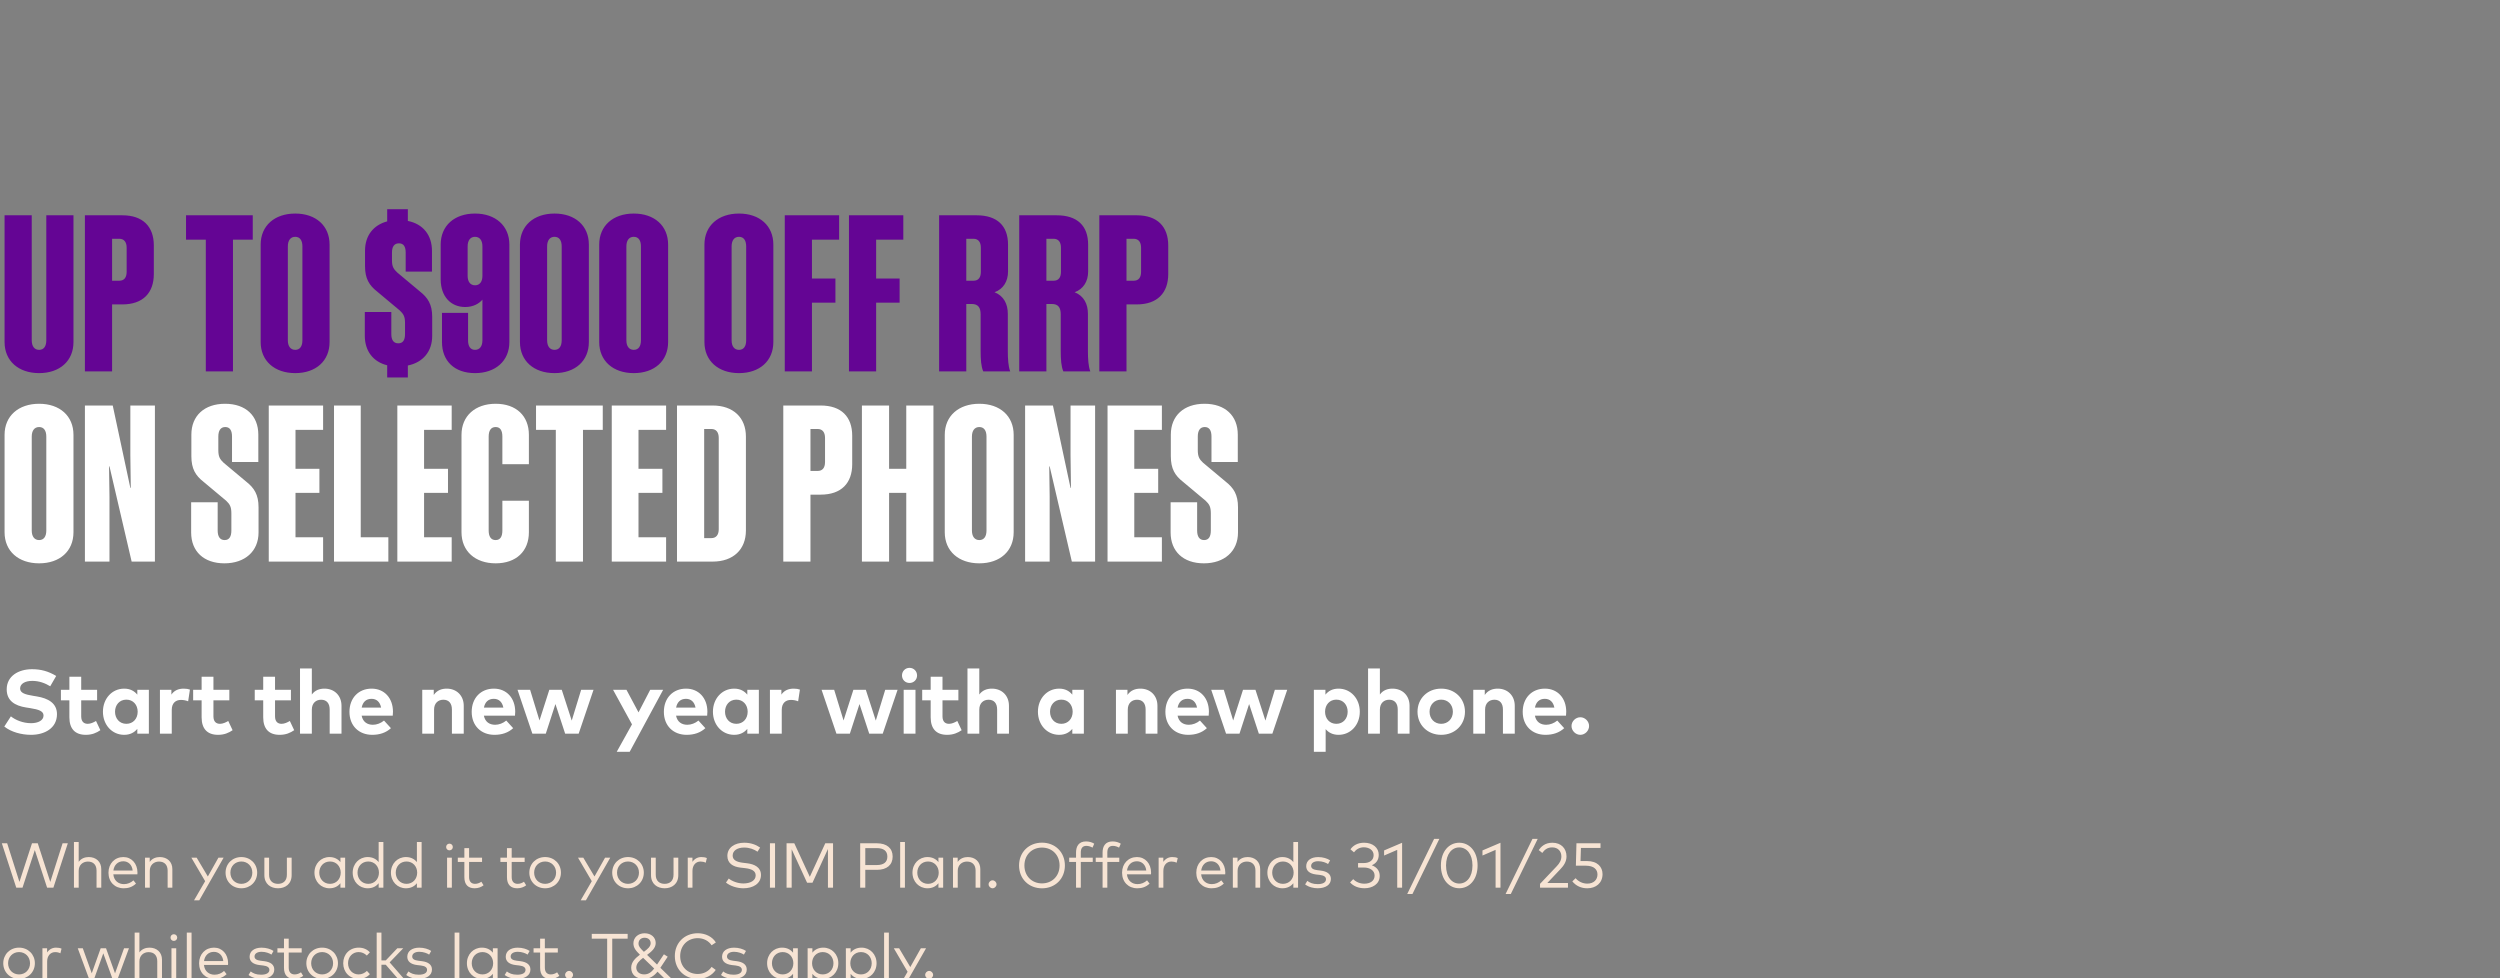 <svg width="552" height="216" viewBox="0 0 552 216" fill="none" xmlns="http://www.w3.org/2000/svg">
<rect x="0" y="0" width="552" height="216" fill="#808080" stroke="none"/>
<g clip-path="url(#clip0_247_61)">
<path d="M10.224 75.136V47.536H16.224V75.52C16.224 79.696 13.2 82.384 8.64 82.384C4.08 82.384 1.008 79.696 1.008 75.52V47.536H7.008V75.136C7.008 76.432 7.584 77.248 8.64 77.248C9.696 77.248 10.224 76.432 10.224 75.136ZM27.004 47.536C31.564 47.536 33.964 50.032 33.964 54.208V60.496C33.964 64.672 31.564 67.216 27.004 67.216H24.748V82H18.748V47.536H27.004ZM26.332 52.72H24.748V61.984H26.332C27.388 61.984 27.964 61.312 27.964 60.016V54.688C27.964 53.44 27.388 52.72 26.332 52.72ZM55.81 52.912H51.442V82H45.442V52.912H41.074V47.536H55.81V52.912ZM65.187 47.152C69.747 47.152 72.771 49.84 72.771 54.016V75.52C72.771 79.696 69.747 82.384 65.187 82.384C60.627 82.384 57.555 79.696 57.555 75.52V54.016C57.555 49.84 60.627 47.152 65.187 47.152ZM65.187 52.288C64.131 52.288 63.555 53.104 63.555 54.4V75.136C63.555 76.432 64.131 77.248 65.187 77.248C66.243 77.248 66.771 76.432 66.771 75.136V54.4C66.771 53.104 66.243 52.288 65.187 52.288ZM85.493 83.344V80.656C82.373 79.888 80.549 77.488 80.549 74.128V68.896H86.405V73.792C86.405 75.04 86.885 75.808 87.941 75.808C88.997 75.808 89.429 75.04 89.429 73.792V71.296C89.429 69.904 89.093 69.328 88.277 68.56L83.285 64.384C81.509 62.992 80.597 61.504 80.597 58.768V55.36C80.597 52.048 82.421 49.696 85.493 48.88V46.192H90.053V48.784C93.413 49.456 95.381 51.904 95.381 55.408V59.968H89.573V55.744C89.573 54.496 89.141 53.728 88.085 53.728C87.029 53.728 86.549 54.496 86.549 55.744V57.52C86.549 58.816 86.885 59.392 87.701 60.16L92.693 64.336C94.469 65.728 95.429 67.216 95.429 69.952V74.176C95.429 77.632 93.365 80.032 90.053 80.704V83.344H85.493ZM97.302 54.016C97.302 49.84 100.326 47.152 104.886 47.152C109.398 47.152 112.47 49.84 112.47 54.016V75.52C112.47 79.696 109.398 82.384 104.886 82.384C100.326 82.384 97.59 79.696 97.59 75.52V69.088H103.35V75.136C103.35 76.432 103.83 77.248 104.886 77.248C105.942 77.248 106.518 76.432 106.518 75.136V66.16C105.846 66.976 104.55 67.792 102.726 67.792C99.51 67.792 97.302 65.44 97.302 61.648V54.016ZM104.886 52.288C103.83 52.288 103.254 53.104 103.254 54.4V60.928C103.254 62.176 103.83 62.992 104.886 62.992C105.942 62.992 106.518 62.176 106.518 60.928V54.4C106.518 53.104 105.942 52.288 104.886 52.288ZM122.437 47.152C126.997 47.152 130.021 49.84 130.021 54.016V75.52C130.021 79.696 126.997 82.384 122.437 82.384C117.877 82.384 114.805 79.696 114.805 75.52V54.016C114.805 49.84 117.877 47.152 122.437 47.152ZM122.437 52.288C121.381 52.288 120.805 53.104 120.805 54.4V75.136C120.805 76.432 121.381 77.248 122.437 77.248C123.493 77.248 124.021 76.432 124.021 75.136V54.4C124.021 53.104 123.493 52.288 122.437 52.288ZM139.937 47.152C144.497 47.152 147.521 49.84 147.521 54.016V75.52C147.521 79.696 144.497 82.384 139.937 82.384C135.377 82.384 132.305 79.696 132.305 75.52V54.016C132.305 49.84 135.377 47.152 139.937 47.152ZM139.937 52.288C138.881 52.288 138.305 53.104 138.305 54.4V75.136C138.305 76.432 138.881 77.248 139.937 77.248C140.993 77.248 141.521 76.432 141.521 75.136V54.4C141.521 53.104 140.993 52.288 139.937 52.288ZM163.171 47.152C167.731 47.152 170.755 49.84 170.755 54.016V75.52C170.755 79.696 167.731 82.384 163.171 82.384C158.611 82.384 155.539 79.696 155.539 75.52V54.016C155.539 49.84 158.611 47.152 163.171 47.152ZM163.171 52.288C162.115 52.288 161.539 53.104 161.539 54.4V75.136C161.539 76.432 162.115 77.248 163.171 77.248C164.227 77.248 164.755 76.432 164.755 75.136V54.4C164.755 53.104 164.227 52.288 163.171 52.288ZM173.279 47.536H185.279V52.912H179.279V61.504H184.463V66.832H179.279V82H173.279V47.536ZM187.451 47.536H199.451V52.912H193.451V61.504H198.635V66.832H193.451V82H187.451V47.536ZM214.557 67.12H213.357V82H207.357V47.536H215.613C220.173 47.536 222.573 49.84 222.573 54.016V59.968C222.573 62.08 221.565 63.808 219.597 64.528C221.661 65.344 222.525 67.168 222.525 69.28V77.44C222.525 79.216 222.621 80.896 223.053 82H217.101C216.621 80.944 216.525 79.312 216.525 77.584V69.424C216.525 67.936 215.997 67.12 214.557 67.12ZM216.573 54.688C216.573 53.44 215.997 52.72 214.941 52.72H213.357V61.984H214.941C215.997 61.984 216.573 61.312 216.573 60.016V54.688ZM232.245 67.12H231.045V82H225.045V47.536H233.301C237.861 47.536 240.261 49.84 240.261 54.016V59.968C240.261 62.08 239.253 63.808 237.285 64.528C239.349 65.344 240.213 67.168 240.213 69.28V77.44C240.213 79.216 240.309 80.896 240.741 82H234.789C234.309 80.944 234.213 79.312 234.213 77.584V69.424C234.213 67.936 233.685 67.12 232.245 67.12ZM234.261 54.688C234.261 53.44 233.685 52.72 232.629 52.72H231.045V61.984H232.629C233.685 61.984 234.261 61.312 234.261 60.016V54.688ZM250.988 47.536C255.548 47.536 257.948 50.032 257.948 54.208V60.496C257.948 64.672 255.548 67.216 250.988 67.216H248.732V82H242.732V47.536H250.988ZM250.316 52.72H248.732V61.984H250.316C251.372 61.984 251.948 61.312 251.948 60.016V54.688C251.948 53.44 251.372 52.72 250.316 52.72Z" fill="#640594"/>
<path d="M8.64 89.152C13.2 89.152 16.224 91.84 16.224 96.016V117.52C16.224 121.696 13.2 124.384 8.64 124.384C4.08 124.384 1.008 121.696 1.008 117.52V96.016C1.008 91.84 4.08 89.152 8.64 89.152ZM8.64 94.288C7.584 94.288 7.008 95.104 7.008 96.4V117.136C7.008 118.432 7.584 119.248 8.64 119.248C9.696 119.248 10.224 118.432 10.224 117.136V96.4C10.224 95.104 9.696 94.288 8.64 94.288ZM24.172 102.976H24.076L24.172 109.648V124H18.748V89.536H24.892L28.78 107.728H28.876L28.78 100.48V89.536H34.204V124H29.068L24.172 102.976ZM51.086 117.136V113.344C51.086 111.904 50.749 111.328 49.934 110.56L44.941 106.384C43.166 104.992 42.254 103.504 42.254 100.72V95.968C42.254 91.792 45.133 89.152 49.694 89.152C54.254 89.152 57.038 91.792 57.038 95.968V102.016H51.23V96.4C51.23 95.104 50.797 94.288 49.742 94.288C48.685 94.288 48.206 95.104 48.206 96.4V99.376C48.206 100.816 48.541 101.392 49.358 102.16L54.349 106.336C56.126 107.728 57.086 109.216 57.086 112V117.568C57.086 121.744 54.062 124.384 49.55 124.384C44.989 124.384 42.206 121.744 42.206 117.568V110.896H48.062V117.136C48.062 118.432 48.541 119.248 49.597 119.248C50.654 119.248 51.086 118.432 51.086 117.136ZM59.342 89.536H71.342V94.912H65.246V103.504H70.526V108.832H65.246V118.624H71.342V124H59.342V89.536ZM73.748 89.536H79.652V118.624H85.748V124H73.748V89.536ZM87.732 89.536H99.732V94.912H93.636V103.504H98.916V108.832H93.636V118.624H99.732V124H87.732V89.536ZM116.779 102.496H110.923V96.4C110.923 95.104 110.491 94.288 109.435 94.288C108.379 94.288 107.899 95.104 107.899 96.4V117.136C107.899 118.432 108.379 119.248 109.435 119.248C110.491 119.248 110.923 118.432 110.923 117.136V110.56H116.779V117.52C116.779 121.696 113.995 124.384 109.435 124.384C104.923 124.384 101.899 121.696 101.899 117.52V96.016C101.899 91.84 104.923 89.152 109.435 89.152C113.995 89.152 116.779 91.84 116.779 96.016V102.496ZM133.091 94.912H128.723V124H122.723V94.912H118.355V89.536H133.091V94.912ZM135.076 89.536H147.076V94.912H140.98V103.504H146.26V108.832H140.98V118.624H147.076V124H135.076V89.536ZM157.354 89.536C161.914 89.536 164.698 92.224 164.698 96.4V117.136C164.698 121.312 161.914 124 157.354 124H149.482V89.536H157.354ZM157.066 94.72H155.482V118.816H157.066C158.122 118.816 158.698 118.096 158.698 116.848V96.688C158.698 95.44 158.122 94.72 157.066 94.72ZM181.207 89.536C185.767 89.536 188.167 92.032 188.167 96.208V102.496C188.167 106.672 185.767 109.216 181.207 109.216H178.951V124H172.951V89.536H181.207ZM180.535 94.72H178.951V103.984H180.535C181.591 103.984 182.167 103.312 182.167 102.016V96.688C182.167 95.44 181.591 94.72 180.535 94.72ZM200.103 89.536H206.103V124H200.103V108.832H196.311V124H190.311V89.536H196.311V103.504H200.103V89.536ZM216.234 89.152C220.794 89.152 223.818 91.84 223.818 96.016V117.52C223.818 121.696 220.794 124.384 216.234 124.384C211.674 124.384 208.602 121.696 208.602 117.52V96.016C208.602 91.84 211.674 89.152 216.234 89.152ZM216.234 94.288C215.178 94.288 214.602 95.104 214.602 96.4V117.136C214.602 118.432 215.178 119.248 216.234 119.248C217.29 119.248 217.818 118.432 217.818 117.136V96.4C217.818 95.104 217.29 94.288 216.234 94.288ZM231.766 102.976H231.67L231.766 109.648V124H226.342V89.536H232.486L236.374 107.728H236.47L236.374 100.48V89.536H241.798V124H236.662L231.766 102.976ZM244.545 89.536H256.545V94.912H250.449V103.504H255.729V108.832H250.449V118.624H256.545V124H244.545V89.536ZM267.351 117.136V113.344C267.351 111.904 267.015 111.328 266.199 110.56L261.207 106.384C259.431 104.992 258.519 103.504 258.519 100.72V95.968C258.519 91.792 261.399 89.152 265.959 89.152C270.519 89.152 273.303 91.792 273.303 95.968V102.016H267.495V96.4C267.495 95.104 267.063 94.288 266.007 94.288C264.951 94.288 264.471 95.104 264.471 96.4V99.376C264.471 100.816 264.807 101.392 265.623 102.16L270.615 106.336C272.391 107.728 273.351 109.216 273.351 112V117.568C273.351 121.744 270.327 124.384 265.815 124.384C261.255 124.384 258.471 121.744 258.471 117.568V110.896H264.327V117.136C264.327 118.432 264.807 119.248 265.863 119.248C266.919 119.248 267.351 118.432 267.351 117.136Z" fill="white"/>
<path d="M6.85 162.25C4.73 162.25 2.45 161.63 0.95 160.42L2.4 158.17C3.41 158.98 5.06 159.68 6.86 159.68C8.41 159.68 9.61 159.07 9.61 157.99C9.61 157.02 8.59 156.66 6.64 156.35L5.75 156.21C3.28 155.82 1.48 154.73 1.48 152.2C1.48 149.28 4.08 147.76 7.06 147.76C9.02 147.76 10.65 148.2 12.41 149.25L11.09 151.53C9.99 150.85 8.65 150.34 7.12 150.34C5.55 150.34 4.44 150.96 4.44 152.02C4.44 153.05 5.65 153.36 7.33 153.64L8.12 153.77C10.62 154.18 12.58 155.25 12.58 157.69C12.58 160.78 9.86 162.25 6.85 162.25ZM18.95 162.25C16.55 162.25 15.32 160.89 15.32 158.38V154.63H13.45V152.31H15.32V149.43H17.93V152.31H21.44V154.63H17.93V158.17C17.93 159.38 18.57 159.82 19.38 159.82C20 159.82 20.67 159.51 21.2 159.19L22.16 161.23C21.31 161.81 20.33 162.25 18.95 162.25ZM27.419 162.25C24.749 162.25 22.729 160.06 22.729 157.15C22.729 154.24 24.749 152.05 27.419 152.05C28.749 152.05 29.679 152.59 30.319 153.38V152.31H32.869V162H30.319V160.93C29.689 161.71 28.749 162.25 27.419 162.25ZM27.899 159.82C29.389 159.82 30.399 158.68 30.399 157.15C30.399 155.62 29.389 154.48 27.899 154.48C26.369 154.48 25.399 155.67 25.399 157.15C25.399 158.63 26.369 159.82 27.899 159.82ZM37.924 162H35.314V152.31H37.844V153.37C38.454 152.46 39.384 152.05 40.574 152.05C41.134 152.05 41.574 152.13 41.934 152.26L41.544 154.85C41.114 154.66 40.494 154.54 39.964 154.54C38.754 154.54 37.924 155.28 37.924 156.72V162ZM48.148 162.25C45.748 162.25 44.517 160.89 44.517 158.38V154.63H42.648V152.31H44.517V149.43H47.127V152.31H50.638V154.63H47.127V158.17C47.127 159.38 47.767 159.82 48.578 159.82C49.197 159.82 49.867 159.51 50.398 159.19L51.358 161.23C50.508 161.81 49.528 162.25 48.148 162.25ZM61.747 162.25C59.347 162.25 58.117 160.89 58.117 158.38V154.63H56.247V152.31H58.117V149.43H60.727V152.31H64.237V154.63H60.727V158.17C60.727 159.38 61.367 159.82 62.177 159.82C62.797 159.82 63.467 159.51 63.997 159.19L64.957 161.23C64.107 161.81 63.127 162.25 61.747 162.25ZM68.853 162H66.243V147.59H68.853V153.35C69.543 152.39 70.573 152.05 71.633 152.05C73.833 152.05 75.403 153.58 75.403 155.83V162H72.793V156.67C72.793 155.27 72.093 154.5 70.903 154.5C69.783 154.5 68.853 155.23 68.853 156.69V162ZM82.189 162.25C79.219 162.25 77.159 160.23 77.159 157.18C77.159 154.13 79.159 152.05 82.059 152.05C84.849 152.05 86.759 154.12 86.769 157.14C86.769 157.44 86.749 157.8 86.719 158.02H79.849C80.129 159.42 81.109 160.03 82.339 160.03C83.179 160.03 84.089 159.69 84.789 159.1L86.319 160.78C85.219 161.79 83.819 162.25 82.189 162.25ZM79.859 156.24H84.149C83.909 155 83.159 154.3 82.039 154.3C80.809 154.3 80.089 155.04 79.859 156.24ZM95.843 162H93.233V152.31H95.773V153.45C96.463 152.42 97.523 152.05 98.623 152.05C100.823 152.05 102.393 153.58 102.393 155.83V162H99.783V156.67C99.783 155.27 99.083 154.5 97.893 154.5C96.773 154.5 95.843 155.23 95.843 156.69V162ZM109.18 162.25C106.21 162.25 104.15 160.23 104.15 157.18C104.15 154.13 106.15 152.05 109.05 152.05C111.84 152.05 113.75 154.12 113.76 157.14C113.76 157.44 113.74 157.8 113.71 158.02H106.84C107.12 159.42 108.1 160.03 109.33 160.03C110.17 160.03 111.08 159.69 111.78 159.1L113.31 160.78C112.21 161.79 110.81 162.25 109.18 162.25ZM106.85 156.24H111.14C110.9 155 110.15 154.3 109.03 154.3C107.8 154.3 107.08 155.04 106.85 156.24ZM120.508 162H117.548L114.268 152.31H117.048L119.118 159.08L121.288 152.31H124.038L126.238 159.11L128.318 152.31H131.048L127.768 162H124.788L122.638 155.45L120.508 162ZM139.034 166H136.174L139.544 159.94L135.364 152.31H138.324L140.984 157.29L143.564 152.31H146.424L139.034 166ZM151.613 162.25C148.643 162.25 146.583 160.23 146.583 157.18C146.583 154.13 148.583 152.05 151.483 152.05C154.273 152.05 156.183 154.12 156.193 157.14C156.193 157.44 156.173 157.8 156.142 158.02H149.273C149.553 159.42 150.533 160.03 151.763 160.03C152.603 160.03 153.513 159.69 154.213 159.1L155.743 160.78C154.643 161.79 153.243 162.25 151.613 162.25ZM149.283 156.24H153.573C153.333 155 152.583 154.3 151.462 154.3C150.233 154.3 149.513 155.04 149.283 156.24ZM162.105 162.25C159.435 162.25 157.415 160.06 157.415 157.15C157.415 154.24 159.435 152.05 162.105 152.05C163.435 152.05 164.365 152.59 165.005 153.38V152.31H167.555V162H165.005V160.93C164.375 161.71 163.435 162.25 162.105 162.25ZM162.585 159.82C164.075 159.82 165.085 158.68 165.085 157.15C165.085 155.62 164.075 154.48 162.585 154.48C161.055 154.48 160.085 155.67 160.085 157.15C160.085 158.63 161.055 159.82 162.585 159.82ZM172.61 162H170V152.31H172.53V153.37C173.14 152.46 174.07 152.05 175.26 152.05C175.82 152.05 176.26 152.13 176.62 152.26L176.23 154.85C175.8 154.66 175.18 154.54 174.65 154.54C173.44 154.54 172.61 155.28 172.61 156.72V162ZM187.646 162H184.686L181.406 152.31H184.186L186.256 159.08L188.426 152.31H191.176L193.376 159.11L195.456 152.31H198.186L194.906 162H191.926L189.776 155.45L187.646 162ZM200.82 150.8C199.88 150.8 199.16 150.08 199.16 149.14C199.16 148.2 199.88 147.46 200.82 147.46C201.76 147.46 202.49 148.2 202.49 149.14C202.49 150.08 201.76 150.8 200.82 150.8ZM202.14 162H199.53V152.31H202.14V162ZM209.122 162.25C206.722 162.25 205.492 160.89 205.492 158.38V154.63H203.622V152.31H205.492V149.43H208.102V152.31H211.612V154.63H208.102V158.17C208.102 159.38 208.742 159.82 209.552 159.82C210.172 159.82 210.842 159.51 211.372 159.19L212.332 161.23C211.482 161.81 210.502 162.25 209.122 162.25ZM216.228 162H213.618V147.59H216.228V153.35C216.918 152.39 217.948 152.05 219.008 152.05C221.208 152.05 222.778 153.58 222.778 155.83V162H220.168V156.67C220.168 155.27 219.468 154.5 218.278 154.5C217.158 154.5 216.228 155.23 216.228 156.69V162ZM233.865 162.25C231.195 162.25 229.175 160.06 229.175 157.15C229.175 154.24 231.195 152.05 233.865 152.05C235.195 152.05 236.125 152.59 236.765 153.38V152.31H239.315V162H236.765V160.93C236.135 161.71 235.195 162.25 233.865 162.25ZM234.345 159.82C235.835 159.82 236.845 158.68 236.845 157.15C236.845 155.62 235.835 154.48 234.345 154.48C232.815 154.48 231.845 155.67 231.845 157.15C231.845 158.63 232.815 159.82 234.345 159.82ZM249.012 162H246.402V152.31H248.942V153.45C249.632 152.42 250.692 152.05 251.792 152.05C253.992 152.05 255.562 153.58 255.562 155.83V162H252.952V156.67C252.952 155.27 252.252 154.5 251.062 154.5C249.942 154.5 249.012 155.23 249.012 156.69V162ZM262.348 162.25C259.378 162.25 257.318 160.23 257.318 157.18C257.318 154.13 259.318 152.05 262.218 152.05C265.008 152.05 266.918 154.12 266.928 157.14C266.928 157.44 266.908 157.8 266.878 158.02H260.008C260.288 159.42 261.268 160.03 262.498 160.03C263.338 160.03 264.248 159.69 264.948 159.1L266.478 160.78C265.378 161.79 263.978 162.25 262.348 162.25ZM260.018 156.24H264.308C264.068 155 263.318 154.3 262.198 154.3C260.968 154.3 260.248 155.04 260.018 156.24ZM273.676 162H270.716L267.436 152.31H270.216L272.286 159.08L274.456 152.31H277.206L279.406 159.11L281.486 152.31H284.216L280.936 162H277.956L275.806 155.45L273.676 162ZM292.704 166H290.104V152.31H292.654V153.38C293.284 152.59 294.214 152.05 295.544 152.05C298.224 152.05 300.244 154.24 300.244 157.15C300.244 160.06 298.224 162.25 295.554 162.25C294.254 162.25 293.334 161.74 292.704 160.99V166ZM295.064 159.82C296.604 159.82 297.564 158.63 297.564 157.15C297.564 155.67 296.604 154.48 295.064 154.48C293.584 154.48 292.574 155.62 292.574 157.15C292.574 158.68 293.584 159.82 295.064 159.82ZM304.68 162H302.07V147.59H304.68V153.35C305.37 152.39 306.4 152.05 307.46 152.05C309.66 152.05 311.23 153.58 311.23 155.83V162H308.62V156.67C308.62 155.27 307.92 154.5 306.73 154.5C305.61 154.5 304.68 155.23 304.68 156.69V162ZM318.216 162.25C315.206 162.25 312.986 160.07 312.986 157.15C312.986 154.23 315.206 152.05 318.216 152.05C321.236 152.05 323.466 154.23 323.466 157.15C323.466 160.07 321.236 162.25 318.216 162.25ZM318.216 159.82C319.686 159.82 320.796 158.72 320.796 157.15C320.796 155.58 319.686 154.48 318.216 154.48C316.746 154.48 315.646 155.58 315.646 157.15C315.646 158.72 316.746 159.82 318.216 159.82ZM327.908 162H325.298V152.31H327.838V153.45C328.528 152.42 329.588 152.05 330.688 152.05C332.888 152.05 334.458 153.58 334.458 155.83V162H331.848V156.67C331.848 155.27 331.148 154.5 329.958 154.5C328.838 154.5 327.908 155.23 327.908 156.69V162ZM341.245 162.25C338.275 162.25 336.215 160.23 336.215 157.18C336.215 154.13 338.215 152.05 341.115 152.05C343.905 152.05 345.815 154.12 345.825 157.14C345.825 157.44 345.805 157.8 345.775 158.02H338.905C339.185 159.42 340.165 160.03 341.395 160.03C342.235 160.03 343.145 159.69 343.845 159.1L345.375 160.78C344.275 161.79 342.875 162.25 341.245 162.25ZM338.915 156.24H343.205C342.965 155 342.215 154.3 341.095 154.3C339.865 154.3 339.145 155.04 338.915 156.24ZM348.94 162.25C347.9 162.25 346.99 161.35 346.99 160.3C346.99 159.26 347.9 158.37 348.94 158.37C349.97 158.37 350.87 159.26 350.87 160.3C350.87 161.35 349.97 162.25 348.94 162.25Z" fill="white"/>
<path d="M4.97 196H3.591L0.406 186.2H1.582L4.291 194.726L7.063 186.2H8.337L11.102 194.733L13.818 186.2H14.973L11.788 196H10.402L7.686 187.698L4.97 196ZM17.376 196H16.326V185.92H17.376V190.295C17.922 189.525 18.79 189.238 19.595 189.238C21.233 189.238 22.36 190.288 22.36 191.891V196H21.317V192.234C21.317 190.974 20.617 190.232 19.406 190.232C18.293 190.232 17.376 191.002 17.376 192.262V196ZM27.303 196.133C25.343 196.133 23.95 194.74 23.95 192.689C23.95 190.659 25.35 189.238 27.24 189.238C29.039 189.238 30.341 190.645 30.355 192.661C30.355 192.794 30.348 192.934 30.334 193.053H25.021C25.168 194.481 26.169 195.216 27.366 195.216C28.185 195.216 28.899 194.901 29.466 194.383L30.026 195.097C29.2 195.888 28.276 196.133 27.303 196.133ZM25.035 192.206H29.291C29.158 190.967 28.346 190.169 27.219 190.169C25.994 190.169 25.203 191.009 25.035 192.206ZM33.072 196H32.022V189.371H33.058V190.316C33.597 189.525 34.479 189.238 35.291 189.238C36.929 189.238 38.056 190.288 38.056 191.891V196H37.013V192.234C37.013 190.974 36.313 190.232 35.102 190.232C33.989 190.232 33.072 191.002 33.072 192.262V196ZM43.994 198.8H42.839L45.296 194.565L42.251 189.371H43.42L45.891 193.529L48.229 189.371H49.377L43.994 198.8ZM53.291 196.133C51.296 196.133 49.805 194.649 49.805 192.682C49.805 190.722 51.296 189.238 53.291 189.238C55.286 189.238 56.784 190.722 56.784 192.682C56.784 194.649 55.286 196.133 53.291 196.133ZM53.291 195.153C54.663 195.153 55.713 194.117 55.713 192.682C55.713 191.254 54.663 190.218 53.291 190.218C51.912 190.218 50.869 191.254 50.869 192.682C50.869 194.117 51.912 195.153 53.291 195.153ZM61.383 196.133C59.781 196.133 58.373 195.202 58.373 193.235V189.371H59.416V193.137C59.416 194.509 60.249 195.153 61.383 195.153C62.517 195.153 63.343 194.509 63.343 193.137V189.371H64.394V193.235C64.394 195.202 62.98 196.133 61.383 196.133ZM72.743 196.133C70.88 196.133 69.431 194.677 69.431 192.682C69.431 190.694 70.88 189.238 72.743 189.238C73.835 189.238 74.639 189.686 75.165 190.358V189.371H76.207V196H75.165V195.013C74.639 195.692 73.835 196.133 72.743 196.133ZM72.868 195.153C74.248 195.153 75.228 194.089 75.228 192.682C75.228 191.282 74.248 190.218 72.868 190.218C71.448 190.218 70.496 191.317 70.496 192.682C70.496 194.054 71.462 195.153 72.868 195.153ZM81.185 196.133C79.323 196.133 77.874 194.677 77.874 192.682C77.874 190.694 79.323 189.238 81.185 189.238C82.277 189.238 83.082 189.686 83.607 190.358V185.92H84.65V196H83.607V195.013C83.082 195.692 82.277 196.133 81.185 196.133ZM81.311 195.153C82.69 195.153 83.67 194.089 83.67 192.682C83.67 191.282 82.69 190.218 81.311 190.218C79.89 190.218 78.938 191.317 78.938 192.682C78.938 194.054 79.904 195.153 81.311 195.153ZM89.628 196.133C87.766 196.133 86.317 194.677 86.317 192.682C86.317 190.694 87.766 189.238 89.628 189.238C90.72 189.238 91.525 189.686 92.05 190.358V185.92H93.093V196H92.05V195.013C91.525 195.692 90.72 196.133 89.628 196.133ZM89.754 195.153C91.133 195.153 92.113 194.089 92.113 192.682C92.113 191.282 91.133 190.218 89.754 190.218C88.333 190.218 87.381 191.317 87.381 192.682C87.381 194.054 88.347 195.153 89.754 195.153ZM99.241 187.754C98.821 187.754 98.506 187.439 98.506 187.019C98.506 186.599 98.821 186.277 99.241 186.277C99.654 186.277 99.983 186.599 99.983 187.019C99.983 187.439 99.654 187.754 99.241 187.754ZM99.766 196H98.716V189.371H99.766V196ZM104.806 196.133C103.378 196.133 102.531 195.349 102.531 193.683V190.316H101.082V189.371H102.531V187.264H103.574V189.371H106.437V190.316H103.574V193.662C103.574 194.698 104.12 195.153 104.89 195.153C105.401 195.153 105.898 194.964 106.283 194.684L106.773 195.475C106.276 195.853 105.618 196.133 104.806 196.133ZM114.213 196.133C112.785 196.133 111.938 195.349 111.938 193.683V190.316H110.489V189.371H111.938V187.264H112.981V189.371H115.844V190.316H112.981V193.662C112.981 194.698 113.527 195.153 114.297 195.153C114.808 195.153 115.305 194.964 115.69 194.684L116.18 195.475C115.683 195.853 115.025 196.133 114.213 196.133ZM120.361 196.133C118.366 196.133 116.875 194.649 116.875 192.682C116.875 190.722 118.366 189.238 120.361 189.238C122.356 189.238 123.854 190.722 123.854 192.682C123.854 194.649 122.356 196.133 120.361 196.133ZM120.361 195.153C121.733 195.153 122.783 194.117 122.783 192.682C122.783 191.254 121.733 190.218 120.361 190.218C118.982 190.218 117.939 191.254 117.939 192.682C117.939 194.117 118.982 195.153 120.361 195.153ZM129.365 198.8H128.21L130.667 194.565L127.622 189.371H128.791L131.262 193.529L133.6 189.371H134.748L129.365 198.8ZM138.662 196.133C136.667 196.133 135.176 194.649 135.176 192.682C135.176 190.722 136.667 189.238 138.662 189.238C140.657 189.238 142.155 190.722 142.155 192.682C142.155 194.649 140.657 196.133 138.662 196.133ZM138.662 195.153C140.034 195.153 141.084 194.117 141.084 192.682C141.084 191.254 140.034 190.218 138.662 190.218C137.283 190.218 136.24 191.254 136.24 192.682C136.24 194.117 137.283 195.153 138.662 195.153ZM146.755 196.133C145.152 196.133 143.745 195.202 143.745 193.235V189.371H144.788V193.137C144.788 194.509 145.621 195.153 146.755 195.153C147.889 195.153 148.715 194.509 148.715 193.137V189.371H149.765V193.235C149.765 195.202 148.351 196.133 146.755 196.133ZM152.897 196H151.854V189.371H152.89V190.302C153.345 189.623 154.045 189.238 154.857 189.238C155.333 189.238 155.725 189.301 156.075 189.462L155.823 190.491C155.501 190.316 155.06 190.225 154.675 190.225C153.639 190.225 152.897 191.037 152.897 192.29V196ZM164.145 196.133C162.724 196.133 161.219 195.629 160.295 194.873L160.911 193.977C161.59 194.551 162.864 195.069 164.138 195.069C165.657 195.069 166.854 194.453 166.854 193.284C166.854 192.332 166.035 191.856 164.481 191.681L163.494 191.569C161.821 191.38 160.603 190.603 160.603 188.979C160.603 187.117 162.262 186.074 164.313 186.074C165.804 186.074 166.931 186.515 167.834 187.145L167.26 188.055C166.469 187.516 165.482 187.138 164.306 187.138C162.829 187.138 161.772 187.803 161.772 188.909C161.772 189.819 162.507 190.316 164.033 190.498L164.964 190.61C166.581 190.806 168.023 191.492 168.023 193.186C168.023 195.125 166.259 196.133 164.145 196.133ZM171.129 196H170.002V186.2H171.129V196ZM174.8 196H173.673V186.2H175.381L178.804 193.606L182.22 186.2H183.935V196H182.808V187.46L179.392 194.915H178.209L174.8 187.516V196ZM191.056 196H189.929V186.2H193.632C195.83 186.2 197.097 187.299 197.097 189.133C197.097 190.967 195.83 192.059 193.632 192.059H191.056V196ZM191.056 187.264V191.002H193.597C195.109 191.002 195.928 190.379 195.928 189.133C195.928 187.887 195.109 187.264 193.597 187.264H191.056ZM199.807 196H198.757V185.92H199.807V196ZM204.784 196.133C202.922 196.133 201.473 194.677 201.473 192.682C201.473 190.694 202.922 189.238 204.784 189.238C205.876 189.238 206.681 189.686 207.206 190.358V189.371H208.249V196H207.206V195.013C206.681 195.692 205.876 196.133 204.784 196.133ZM204.91 195.153C206.289 195.153 207.269 194.089 207.269 192.682C207.269 191.282 206.289 190.218 204.91 190.218C203.489 190.218 202.537 191.317 202.537 192.682C202.537 194.054 203.503 195.153 204.91 195.153ZM211.47 196H210.42V189.371H211.456V190.316C211.995 189.525 212.877 189.238 213.689 189.238C215.327 189.238 216.454 190.288 216.454 191.891V196H215.411V192.234C215.411 190.974 214.711 190.232 213.5 190.232C212.387 190.232 211.47 191.002 211.47 192.262V196ZM219.157 196.133C218.688 196.133 218.282 195.72 218.282 195.251C218.282 194.782 218.688 194.376 219.157 194.376C219.626 194.376 220.032 194.782 220.032 195.251C220.032 195.72 219.626 196.133 219.157 196.133ZM230.068 196.14C227.156 196.14 225.007 194.04 225.007 191.1C225.007 188.16 227.156 186.06 230.068 186.06C232.987 186.06 235.129 188.16 235.129 191.1C235.129 194.04 232.987 196.14 230.068 196.14ZM230.068 195.055C232.273 195.055 233.953 193.459 233.953 191.1C233.953 188.741 232.273 187.145 230.068 187.145C227.87 187.145 226.19 188.741 226.19 191.1C226.19 193.459 227.87 195.055 230.068 195.055ZM238.639 196H237.589V190.316H236.077V189.371H237.589V188.237C237.589 186.823 238.226 185.787 239.794 185.787C240.543 185.787 241.138 185.997 241.607 186.284L241.229 187.159C240.872 186.949 240.368 186.767 239.864 186.767C239.01 186.767 238.639 187.313 238.639 188.237V189.371H241.278V190.316H238.639V196ZM244.498 196H243.448V190.316H241.936V189.371H243.448V188.237C243.448 186.823 244.085 185.787 245.653 185.787C246.402 185.787 246.997 185.997 247.466 186.284L247.088 187.159C246.731 186.949 246.227 186.767 245.723 186.767C244.869 186.767 244.498 187.313 244.498 188.237V189.371H247.137V190.316H244.498V196ZM251.107 196.133C249.147 196.133 247.754 194.74 247.754 192.689C247.754 190.659 249.154 189.238 251.044 189.238C252.843 189.238 254.145 190.645 254.159 192.661C254.159 192.794 254.152 192.934 254.138 193.053H248.825C248.972 194.481 249.973 195.216 251.17 195.216C251.989 195.216 252.703 194.901 253.27 194.383L253.83 195.097C253.004 195.888 252.08 196.133 251.107 196.133ZM248.839 192.206H253.095C252.962 190.967 252.15 190.169 251.023 190.169C249.798 190.169 249.007 191.009 248.839 192.206ZM256.869 196H255.826V189.371H256.862V190.302C257.317 189.623 258.017 189.238 258.829 189.238C259.305 189.238 259.697 189.301 260.047 189.462L259.795 190.491C259.473 190.316 259.032 190.225 258.647 190.225C257.611 190.225 256.869 191.037 256.869 192.29V196ZM267.494 196.133C265.534 196.133 264.141 194.74 264.141 192.689C264.141 190.659 265.541 189.238 267.431 189.238C269.23 189.238 270.532 190.645 270.546 192.661C270.546 192.794 270.539 192.934 270.525 193.053H265.212C265.359 194.481 266.36 195.216 267.557 195.216C268.376 195.216 269.09 194.901 269.657 194.383L270.217 195.097C269.391 195.888 268.467 196.133 267.494 196.133ZM265.226 192.206H269.482C269.349 190.967 268.537 190.169 267.41 190.169C266.185 190.169 265.394 191.009 265.226 192.206ZM273.262 196H272.212V189.371H273.248V190.316C273.787 189.525 274.669 189.238 275.481 189.238C277.119 189.238 278.246 190.288 278.246 191.891V196H277.203V192.234C277.203 190.974 276.503 190.232 275.292 190.232C274.179 190.232 273.262 191.002 273.262 192.262V196ZM283.148 196.133C281.286 196.133 279.837 194.677 279.837 192.682C279.837 190.694 281.286 189.238 283.148 189.238C284.24 189.238 285.045 189.686 285.57 190.358V185.92H286.613V196H285.57V195.013C285.045 195.692 284.24 196.133 283.148 196.133ZM283.274 195.153C284.653 195.153 285.633 194.089 285.633 192.682C285.633 191.282 284.653 190.218 283.274 190.218C281.853 190.218 280.901 191.317 280.901 192.682C280.901 194.054 281.867 195.153 283.274 195.153ZM290.939 196.126C290.085 196.126 289.014 195.916 288.174 195.279L288.657 194.495C289.161 194.887 289.833 195.216 290.953 195.216C292.073 195.216 292.78 194.845 292.78 194.145C292.78 193.613 292.332 193.291 291.394 193.179L290.603 193.088C289.112 192.906 288.412 192.241 288.412 191.254C288.412 190.001 289.469 189.245 291.058 189.245C292.101 189.245 293.053 189.539 293.69 189.966L293.235 190.778C292.808 190.484 291.961 190.155 291.065 190.155C290.12 190.155 289.497 190.554 289.497 191.198C289.497 191.751 289.98 192.024 290.848 192.129L291.632 192.227C293.039 192.409 293.858 192.99 293.858 194.075C293.858 195.335 292.724 196.126 290.939 196.126ZM301.275 196.126C299.91 196.126 298.811 195.643 298.097 194.838L298.79 194.117C299.399 194.747 300.288 195.118 301.254 195.118C302.472 195.118 303.515 194.544 303.515 193.326C303.515 192.192 302.451 191.548 301.149 191.548H299.861V190.561H301.142C302.346 190.561 303.298 189.973 303.298 188.811C303.298 187.754 302.353 187.082 301.121 187.082C300.141 187.082 299.392 187.593 298.958 188.195L298.181 187.53C298.748 186.697 299.763 186.074 301.184 186.074C303.116 186.074 304.425 187.166 304.425 188.755C304.425 189.91 303.816 190.659 302.892 191.051C303.928 191.429 304.642 192.22 304.642 193.375C304.642 195.237 303.004 196.126 301.275 196.126ZM309.586 196H308.508V187.649L305.61 188.902V187.775L309.586 186.081V196ZM311.866 197.4H310.711L316.654 185.22H317.809L311.866 197.4ZM322.198 196.126C319.972 196.126 318.152 194.236 318.152 191.1C318.152 187.957 319.972 186.074 322.198 186.074C324.431 186.074 326.251 187.957 326.251 191.1C326.251 194.236 324.431 196.126 322.198 196.126ZM322.198 195.09C323.815 195.09 325.124 193.669 325.124 191.1C325.124 188.531 323.815 187.11 322.198 187.11C320.595 187.11 319.286 188.531 319.286 191.1C319.286 193.669 320.595 195.09 322.198 195.09ZM331.305 196H330.227V187.649L327.329 188.902V187.775L331.305 186.081V196ZM333.585 197.4H332.43L338.373 185.22H339.528L333.585 197.4ZM346.207 196H340.04V195.153L343.743 191.247C344.345 190.617 344.751 189.945 344.751 189.105C344.751 187.978 344.023 187.103 342.721 187.103C341.608 187.103 340.999 187.684 340.537 188.328L339.753 187.698C340.215 187.012 341.076 186.074 342.756 186.074C344.744 186.074 345.885 187.376 345.885 189.105C345.885 190.323 345.206 191.198 344.569 191.877L341.643 194.971H346.207V196ZM350.488 196.133C349.109 196.133 347.996 195.615 347.17 194.607L347.891 193.907C348.528 194.67 349.494 195.104 350.488 195.104C351.93 195.104 352.721 194.201 352.721 193.095C352.721 192.024 352.014 191.142 350.089 191.142H347.954L348.08 186.2H353.393V187.222H349.067L348.976 190.12H350.418C352.728 190.12 353.841 191.436 353.841 193.004C353.841 195.006 352.343 196.133 350.488 196.133ZM4.207 216.133C2.212 216.133 0.721 214.649 0.721 212.682C0.721 210.722 2.212 209.238 4.207 209.238C6.202 209.238 7.7 210.722 7.7 212.682C7.7 214.649 6.202 216.133 4.207 216.133ZM4.207 215.153C5.579 215.153 6.629 214.117 6.629 212.682C6.629 211.254 5.579 210.218 4.207 210.218C2.828 210.218 1.785 211.254 1.785 212.682C1.785 214.117 2.828 215.153 4.207 215.153ZM10.41 216H9.367V209.371H10.403V210.302C10.858 209.623 11.558 209.238 12.37 209.238C12.846 209.238 13.238 209.301 13.588 209.462L13.336 210.491C13.014 210.316 12.573 210.225 12.188 210.225C11.152 210.225 10.41 211.037 10.41 212.29V216ZM20.834 216H19.616L17.166 209.371H18.279L20.26 214.908L22.234 209.371H23.41L25.398 214.915L27.393 209.371H28.478L26.028 216H24.789L22.808 210.491L20.834 216ZM30.782 216H29.732V205.92H30.782V210.295C31.328 209.525 32.196 209.238 33.001 209.238C34.639 209.238 35.766 210.288 35.766 211.891V216H34.723V212.234C34.723 210.974 34.023 210.232 32.812 210.232C31.699 210.232 30.782 211.002 30.782 212.262V216ZM38.385 207.754C37.965 207.754 37.65 207.439 37.65 207.019C37.65 206.599 37.965 206.277 38.385 206.277C38.798 206.277 39.127 206.599 39.127 207.019C39.127 207.439 38.798 207.754 38.385 207.754ZM38.91 216H37.86V209.371H38.91V216ZM42.294 216H41.244V205.92H42.294V216ZM47.313 216.133C45.353 216.133 43.96 214.74 43.96 212.689C43.96 210.659 45.36 209.238 47.25 209.238C49.049 209.238 50.351 210.645 50.365 212.661C50.365 212.794 50.358 212.934 50.344 213.053H45.031C45.178 214.481 46.179 215.216 47.376 215.216C48.195 215.216 48.909 214.901 49.476 214.383L50.036 215.097C49.21 215.888 48.286 216.133 47.313 216.133ZM45.045 212.206H49.301C49.168 210.967 48.356 210.169 47.229 210.169C46.004 210.169 45.213 211.009 45.045 212.206ZM57.64 216.126C56.786 216.126 55.715 215.916 54.875 215.279L55.358 214.495C55.862 214.887 56.534 215.216 57.654 215.216C58.774 215.216 59.481 214.845 59.481 214.145C59.481 213.613 59.033 213.291 58.095 213.179L57.304 213.088C55.813 212.906 55.113 212.241 55.113 211.254C55.113 210.001 56.17 209.245 57.759 209.245C58.802 209.245 59.754 209.539 60.391 209.966L59.936 210.778C59.509 210.484 58.662 210.155 57.766 210.155C56.821 210.155 56.198 210.554 56.198 211.198C56.198 211.751 56.681 212.024 57.549 212.129L58.333 212.227C59.74 212.409 60.559 212.99 60.559 214.075C60.559 215.335 59.425 216.126 57.64 216.126ZM64.979 216.133C63.551 216.133 62.704 215.349 62.704 213.683V210.316H61.255V209.371H62.704V207.264H63.747V209.371H66.61V210.316H63.747V213.662C63.747 214.698 64.293 215.153 65.063 215.153C65.574 215.153 66.071 214.964 66.456 214.684L66.946 215.475C66.449 215.853 65.791 216.133 64.979 216.133ZM71.127 216.133C69.132 216.133 67.641 214.649 67.641 212.682C67.641 210.722 69.132 209.238 71.127 209.238C73.122 209.238 74.62 210.722 74.62 212.682C74.62 214.649 73.122 216.133 71.127 216.133ZM71.127 215.153C72.499 215.153 73.549 214.117 73.549 212.682C73.549 211.254 72.499 210.218 71.127 210.218C69.748 210.218 68.705 211.254 68.705 212.682C68.705 214.117 69.748 215.153 71.127 215.153ZM79.213 216.133C77.176 216.133 75.783 214.649 75.783 212.682C75.783 210.722 77.176 209.238 79.213 209.238C80.193 209.238 81.075 209.602 81.67 210.281L80.998 210.988C80.501 210.505 79.906 210.218 79.185 210.218C77.855 210.218 76.847 211.254 76.847 212.682C76.847 214.117 77.855 215.153 79.185 215.153C79.906 215.153 80.55 214.831 81.019 214.376L81.67 215.09C81.068 215.769 80.193 216.133 79.213 216.133ZM84.221 216H83.171V205.92H84.221V212.059H85.18L87.735 209.371H89.044L86.034 212.493L89.093 216H87.77L85.173 213.011H84.221V216ZM92.457 216.126C91.603 216.126 90.532 215.916 89.692 215.279L90.175 214.495C90.679 214.887 91.351 215.216 92.471 215.216C93.591 215.216 94.298 214.845 94.298 214.145C94.298 213.613 93.85 213.291 92.912 213.179L92.121 213.088C90.63 212.906 89.93 212.241 89.93 211.254C89.93 210.001 90.987 209.245 92.576 209.245C93.619 209.245 94.571 209.539 95.208 209.966L94.753 210.778C94.326 210.484 93.479 210.155 92.583 210.155C91.638 210.155 91.015 210.554 91.015 211.198C91.015 211.751 91.498 212.024 92.366 212.129L93.15 212.227C94.557 212.409 95.376 212.99 95.376 214.075C95.376 215.335 94.242 216.126 92.457 216.126ZM101.428 216H100.378V205.92H101.428V216ZM106.405 216.133C104.543 216.133 103.094 214.677 103.094 212.682C103.094 210.694 104.543 209.238 106.405 209.238C107.497 209.238 108.302 209.686 108.827 210.358V209.371H109.87V216H108.827V215.013C108.302 215.692 107.497 216.133 106.405 216.133ZM106.531 215.153C107.91 215.153 108.89 214.089 108.89 212.682C108.89 211.282 107.91 210.218 106.531 210.218C105.11 210.218 104.158 211.317 104.158 212.682C104.158 214.054 105.124 215.153 106.531 215.153ZM114.196 216.126C113.342 216.126 112.271 215.916 111.431 215.279L111.914 214.495C112.418 214.887 113.09 215.216 114.21 215.216C115.33 215.216 116.037 214.845 116.037 214.145C116.037 213.613 115.589 213.291 114.651 213.179L113.86 213.088C112.369 212.906 111.669 212.241 111.669 211.254C111.669 210.001 112.726 209.245 114.315 209.245C115.358 209.245 116.31 209.539 116.947 209.966L116.492 210.778C116.065 210.484 115.218 210.155 114.322 210.155C113.377 210.155 112.754 210.554 112.754 211.198C112.754 211.751 113.237 212.024 114.105 212.129L114.889 212.227C116.296 212.409 117.115 212.99 117.115 214.075C117.115 215.335 115.981 216.126 114.196 216.126ZM121.535 216.133C120.107 216.133 119.26 215.349 119.26 213.683V210.316H117.811V209.371H119.26V207.264H120.303V209.371H123.166V210.316H120.303V213.662C120.303 214.698 120.849 215.153 121.619 215.153C122.13 215.153 122.627 214.964 123.012 214.684L123.502 215.475C123.005 215.853 122.347 216.133 121.535 216.133ZM125.652 216.133C125.183 216.133 124.777 215.72 124.777 215.251C124.777 214.782 125.183 214.376 125.652 214.376C126.121 214.376 126.527 214.782 126.527 215.251C126.527 215.72 126.121 216.133 125.652 216.133ZM135.183 216H134.063V207.264H130.661V206.2H138.585V207.264H135.183V216ZM142.161 216.133C140.453 216.133 139.368 215.202 139.368 213.683C139.368 212.409 140.299 211.548 141.293 210.799C140.32 209.847 139.858 209.224 139.858 208.272C139.858 207.047 140.866 206.067 142.329 206.067C143.771 206.067 144.779 206.97 144.779 208.216C144.779 209.343 143.862 210.113 142.875 210.841L145.073 212.976L146.592 210.708L147.432 211.24L145.808 213.69L148.181 216H146.669L145.178 214.551C144.457 215.433 143.547 216.133 142.161 216.133ZM142.168 210.162C142.987 209.56 143.666 208.993 143.666 208.265C143.666 207.551 143.141 207.054 142.329 207.054C141.51 207.054 140.985 207.586 140.985 208.335C140.985 208.923 141.279 209.287 142.168 210.162ZM142.224 215.146C143.19 215.146 143.813 214.67 144.45 213.851L142 211.485C141.174 212.108 140.488 212.766 140.488 213.648C140.488 214.537 141.202 215.146 142.224 215.146ZM154.063 216.14C151.151 216.14 149.002 214.04 149.002 211.1C149.002 208.16 151.151 206.06 154.063 206.06C155.771 206.06 157.29 206.83 158.06 208.09L157.122 208.72C156.478 207.747 155.358 207.145 154.063 207.145C151.865 207.145 150.185 208.741 150.185 211.1C150.185 213.459 151.865 215.055 154.063 215.055C155.358 215.055 156.464 214.467 157.122 213.487L158.032 214.159C157.22 215.384 155.75 216.14 154.063 216.14ZM161.961 216.126C161.107 216.126 160.036 215.916 159.196 215.279L159.679 214.495C160.183 214.887 160.855 215.216 161.975 215.216C163.095 215.216 163.802 214.845 163.802 214.145C163.802 213.613 163.354 213.291 162.416 213.179L161.625 213.088C160.134 212.906 159.434 212.241 159.434 211.254C159.434 210.001 160.491 209.245 162.08 209.245C163.123 209.245 164.075 209.539 164.712 209.966L164.257 210.778C163.83 210.484 162.983 210.155 162.087 210.155C161.142 210.155 160.519 210.554 160.519 211.198C160.519 211.751 161.002 212.024 161.87 212.129L162.654 212.227C164.061 212.409 164.88 212.99 164.88 214.075C164.88 215.335 163.746 216.126 161.961 216.126ZM172.689 216.133C170.827 216.133 169.378 214.677 169.378 212.682C169.378 210.694 170.827 209.238 172.689 209.238C173.781 209.238 174.586 209.686 175.111 210.358V209.371H176.154V216H175.111V215.013C174.586 215.692 173.781 216.133 172.689 216.133ZM172.815 215.153C174.194 215.153 175.174 214.089 175.174 212.682C175.174 211.282 174.194 210.218 172.815 210.218C171.394 210.218 170.442 211.317 170.442 212.682C170.442 214.054 171.408 215.153 172.815 215.153ZM179.374 218.8H178.324V209.371H179.374V210.351C179.899 209.679 180.697 209.238 181.789 209.238C183.651 209.238 185.1 210.694 185.1 212.682C185.1 214.677 183.651 216.133 181.789 216.133C180.697 216.133 179.899 215.692 179.374 215.02V218.8ZM181.663 215.153C183.084 215.153 184.029 214.054 184.029 212.682C184.029 211.317 183.07 210.218 181.663 210.218C180.277 210.218 179.304 211.282 179.304 212.682C179.304 214.089 180.277 215.153 181.663 215.153ZM187.817 218.8H186.767V209.371H187.817V210.351C188.342 209.679 189.14 209.238 190.232 209.238C192.094 209.238 193.543 210.694 193.543 212.682C193.543 214.677 192.094 216.133 190.232 216.133C189.14 216.133 188.342 215.692 187.817 215.02V218.8ZM190.106 215.153C191.527 215.153 192.472 214.054 192.472 212.682C192.472 211.317 191.513 210.218 190.106 210.218C188.72 210.218 187.747 211.282 187.747 212.682C187.747 214.089 188.72 215.153 190.106 215.153ZM196.26 216H195.21V205.92H196.26V216ZM199.095 218.8H197.94L200.397 214.565L197.352 209.371H198.521L200.992 213.529L203.33 209.371H204.478L199.095 218.8ZM205.157 216.133C204.688 216.133 204.282 215.72 204.282 215.251C204.282 214.782 204.688 214.376 205.157 214.376C205.626 214.376 206.032 214.782 206.032 215.251C206.032 215.72 205.626 216.133 205.157 216.133Z" fill="#F7E4D4"/>
</g>
<defs>
<clipPath id="clip0_247_61">
<rect width="552" height="216" fill="white"/>
</clipPath>
</defs>
</svg>
